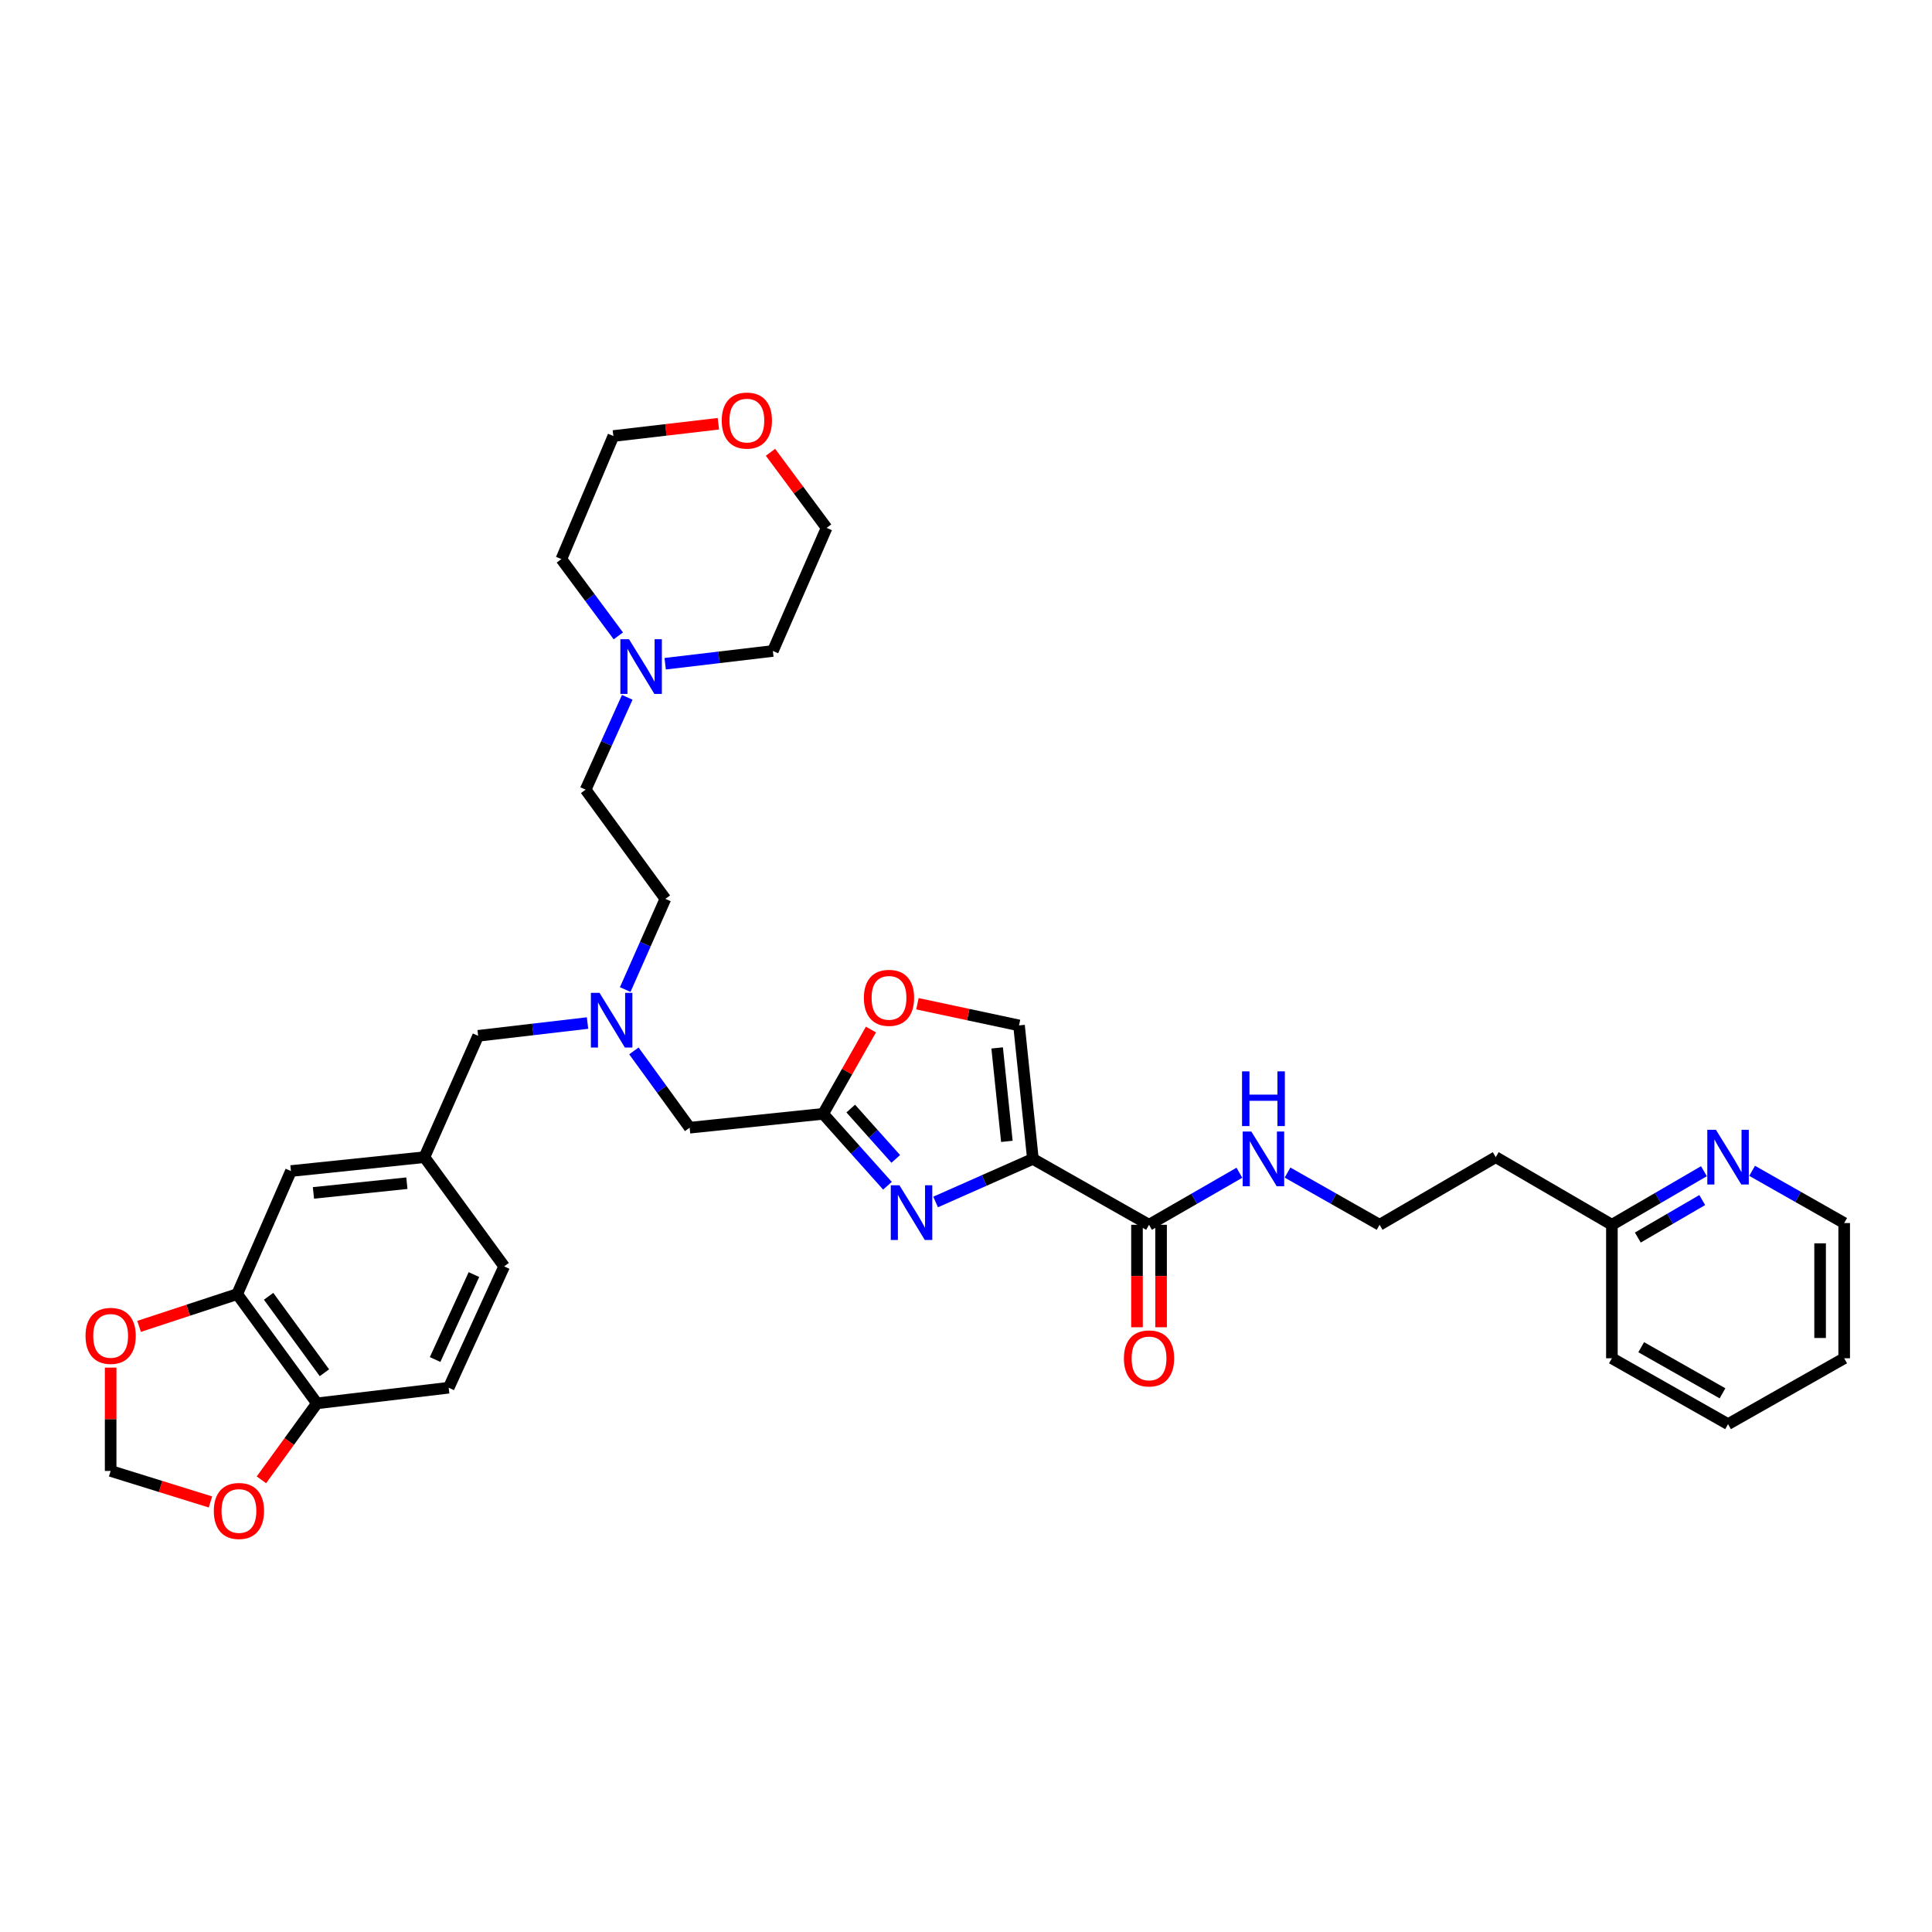 <?xml version='1.0' encoding='iso-8859-1'?>
<svg version='1.1' baseProfile='full'
              xmlns='http://www.w3.org/2000/svg'
                      xmlns:rdkit='http://www.rdkit.org/xml'
                      xmlns:xlink='http://www.w3.org/1999/xlink'
                  xml:space='preserve'
width='1000px' height='1000px' viewBox='0 0 1000 1000'>
<!-- END OF HEADER -->
<rect style='opacity:1.0;fill:#FFFFFF;stroke:none' width='1000' height='1000' x='0' y='0'> </rect>
<path class='bond-0' d='M 881.954,606.211 L 858.134,620.077' style='fill:none;fill-rule:evenodd;stroke:#0000FF;stroke-width:6px;stroke-linecap:butt;stroke-linejoin:miter;stroke-opacity:1' />
<path class='bond-0' d='M 858.134,620.077 L 834.314,633.943' style='fill:none;fill-rule:evenodd;stroke:#000000;stroke-width:6px;stroke-linecap:butt;stroke-linejoin:miter;stroke-opacity:1' />
<path class='bond-0' d='M 881.079,621.143 L 864.405,630.849' style='fill:none;fill-rule:evenodd;stroke:#0000FF;stroke-width:6px;stroke-linecap:butt;stroke-linejoin:miter;stroke-opacity:1' />
<path class='bond-0' d='M 864.405,630.849 L 847.73,640.555' style='fill:none;fill-rule:evenodd;stroke:#000000;stroke-width:6px;stroke-linecap:butt;stroke-linejoin:miter;stroke-opacity:1' />
<path class='bond-1' d='M 906.901,606.018 L 930.723,619.531' style='fill:none;fill-rule:evenodd;stroke:#0000FF;stroke-width:6px;stroke-linecap:butt;stroke-linejoin:miter;stroke-opacity:1' />
<path class='bond-1' d='M 930.723,619.531 L 954.545,633.043' style='fill:none;fill-rule:evenodd;stroke:#000000;stroke-width:6px;stroke-linecap:butt;stroke-linejoin:miter;stroke-opacity:1' />
<path class='bond-2' d='M 588.505,633.943 L 588.505,660.466' style='fill:none;fill-rule:evenodd;stroke:#000000;stroke-width:6px;stroke-linecap:butt;stroke-linejoin:miter;stroke-opacity:1' />
<path class='bond-2' d='M 588.505,660.466 L 588.505,686.989' style='fill:none;fill-rule:evenodd;stroke:#FF0000;stroke-width:6px;stroke-linecap:butt;stroke-linejoin:miter;stroke-opacity:1' />
<path class='bond-2' d='M 600.969,633.943 L 600.969,660.466' style='fill:none;fill-rule:evenodd;stroke:#000000;stroke-width:6px;stroke-linecap:butt;stroke-linejoin:miter;stroke-opacity:1' />
<path class='bond-2' d='M 600.969,660.466 L 600.969,686.989' style='fill:none;fill-rule:evenodd;stroke:#FF0000;stroke-width:6px;stroke-linecap:butt;stroke-linejoin:miter;stroke-opacity:1' />
<path class='bond-3' d='M 594.737,633.943 L 618.122,620.479' style='fill:none;fill-rule:evenodd;stroke:#000000;stroke-width:6px;stroke-linecap:butt;stroke-linejoin:miter;stroke-opacity:1' />
<path class='bond-3' d='M 618.122,620.479 L 641.508,607.014' style='fill:none;fill-rule:evenodd;stroke:#0000FF;stroke-width:6px;stroke-linecap:butt;stroke-linejoin:miter;stroke-opacity:1' />
<path class='bond-4' d='M 594.737,633.943 L 534.624,599.847' style='fill:none;fill-rule:evenodd;stroke:#000000;stroke-width:6px;stroke-linecap:butt;stroke-linejoin:miter;stroke-opacity:1' />
<path class='bond-5' d='M 666.424,606.918 L 690.249,620.43' style='fill:none;fill-rule:evenodd;stroke:#0000FF;stroke-width:6px;stroke-linecap:butt;stroke-linejoin:miter;stroke-opacity:1' />
<path class='bond-5' d='M 690.249,620.43 L 714.075,633.943' style='fill:none;fill-rule:evenodd;stroke:#000000;stroke-width:6px;stroke-linecap:butt;stroke-linejoin:miter;stroke-opacity:1' />
<path class='bond-6' d='M 834.314,633.943 L 774.194,598.946' style='fill:none;fill-rule:evenodd;stroke:#000000;stroke-width:6px;stroke-linecap:butt;stroke-linejoin:miter;stroke-opacity:1' />
<path class='bond-7' d='M 834.314,633.943 L 834.314,703.037' style='fill:none;fill-rule:evenodd;stroke:#000000;stroke-width:6px;stroke-linecap:butt;stroke-linejoin:miter;stroke-opacity:1' />
<path class='bond-8' d='M 328.107,543.945 L 342.534,563.822' style='fill:none;fill-rule:evenodd;stroke:#0000FF;stroke-width:6px;stroke-linecap:butt;stroke-linejoin:miter;stroke-opacity:1' />
<path class='bond-8' d='M 342.534,563.822 L 356.96,583.698' style='fill:none;fill-rule:evenodd;stroke:#000000;stroke-width:6px;stroke-linecap:butt;stroke-linejoin:miter;stroke-opacity:1' />
<path class='bond-9' d='M 304.104,529.524 L 275.797,532.832' style='fill:none;fill-rule:evenodd;stroke:#0000FF;stroke-width:6px;stroke-linecap:butt;stroke-linejoin:miter;stroke-opacity:1' />
<path class='bond-9' d='M 275.797,532.832 L 247.489,536.14' style='fill:none;fill-rule:evenodd;stroke:#000000;stroke-width:6px;stroke-linecap:butt;stroke-linejoin:miter;stroke-opacity:1' />
<path class='bond-10' d='M 323.614,512.189 L 334.006,488.721' style='fill:none;fill-rule:evenodd;stroke:#0000FF;stroke-width:6px;stroke-linecap:butt;stroke-linejoin:miter;stroke-opacity:1' />
<path class='bond-10' d='M 334.006,488.721 L 344.399,465.253' style='fill:none;fill-rule:evenodd;stroke:#000000;stroke-width:6px;stroke-linecap:butt;stroke-linejoin:miter;stroke-opacity:1' />
<path class='bond-11' d='M 356.96,583.698 L 426.054,576.518' style='fill:none;fill-rule:evenodd;stroke:#000000;stroke-width:6px;stroke-linecap:butt;stroke-linejoin:miter;stroke-opacity:1' />
<path class='bond-12' d='M 247.489,536.14 L 219.673,598.946' style='fill:none;fill-rule:evenodd;stroke:#000000;stroke-width:6px;stroke-linecap:butt;stroke-linejoin:miter;stroke-opacity:1' />
<path class='bond-13' d='M 484.269,622.146 L 509.447,610.996' style='fill:none;fill-rule:evenodd;stroke:#0000FF;stroke-width:6px;stroke-linecap:butt;stroke-linejoin:miter;stroke-opacity:1' />
<path class='bond-13' d='M 509.447,610.996 L 534.624,599.847' style='fill:none;fill-rule:evenodd;stroke:#000000;stroke-width:6px;stroke-linecap:butt;stroke-linejoin:miter;stroke-opacity:1' />
<path class='bond-14' d='M 459.356,613.74 L 442.705,595.129' style='fill:none;fill-rule:evenodd;stroke:#0000FF;stroke-width:6px;stroke-linecap:butt;stroke-linejoin:miter;stroke-opacity:1' />
<path class='bond-14' d='M 442.705,595.129 L 426.054,576.518' style='fill:none;fill-rule:evenodd;stroke:#000000;stroke-width:6px;stroke-linecap:butt;stroke-linejoin:miter;stroke-opacity:1' />
<path class='bond-14' d='M 463.65,599.846 L 451.994,586.818' style='fill:none;fill-rule:evenodd;stroke:#0000FF;stroke-width:6px;stroke-linecap:butt;stroke-linejoin:miter;stroke-opacity:1' />
<path class='bond-14' d='M 451.994,586.818 L 440.338,573.79' style='fill:none;fill-rule:evenodd;stroke:#000000;stroke-width:6px;stroke-linecap:butt;stroke-linejoin:miter;stroke-opacity:1' />
<path class='bond-15' d='M 534.624,599.847 L 527.444,530.753' style='fill:none;fill-rule:evenodd;stroke:#000000;stroke-width:6px;stroke-linecap:butt;stroke-linejoin:miter;stroke-opacity:1' />
<path class='bond-15' d='M 521.15,590.771 L 516.123,542.405' style='fill:none;fill-rule:evenodd;stroke:#000000;stroke-width:6px;stroke-linecap:butt;stroke-linejoin:miter;stroke-opacity:1' />
<path class='bond-16' d='M 527.444,530.753 L 501.154,525.145' style='fill:none;fill-rule:evenodd;stroke:#000000;stroke-width:6px;stroke-linecap:butt;stroke-linejoin:miter;stroke-opacity:1' />
<path class='bond-16' d='M 501.154,525.145 L 474.864,519.538' style='fill:none;fill-rule:evenodd;stroke:#FF0000;stroke-width:6px;stroke-linecap:butt;stroke-linejoin:miter;stroke-opacity:1' />
<path class='bond-17' d='M 122.77,669.833 L 164.048,726.366' style='fill:none;fill-rule:evenodd;stroke:#000000;stroke-width:6px;stroke-linecap:butt;stroke-linejoin:miter;stroke-opacity:1' />
<path class='bond-17' d='M 139.029,670.963 L 167.923,710.536' style='fill:none;fill-rule:evenodd;stroke:#000000;stroke-width:6px;stroke-linecap:butt;stroke-linejoin:miter;stroke-opacity:1' />
<path class='bond-18' d='M 122.77,669.833 L 97.382,678.181' style='fill:none;fill-rule:evenodd;stroke:#000000;stroke-width:6px;stroke-linecap:butt;stroke-linejoin:miter;stroke-opacity:1' />
<path class='bond-18' d='M 97.382,678.181 L 71.995,686.528' style='fill:none;fill-rule:evenodd;stroke:#FF0000;stroke-width:6px;stroke-linecap:butt;stroke-linejoin:miter;stroke-opacity:1' />
<path class='bond-19' d='M 122.77,669.833 L 150.587,606.127' style='fill:none;fill-rule:evenodd;stroke:#000000;stroke-width:6px;stroke-linecap:butt;stroke-linejoin:miter;stroke-opacity:1' />
<path class='bond-20' d='M 164.048,726.366 L 149.68,746.159' style='fill:none;fill-rule:evenodd;stroke:#000000;stroke-width:6px;stroke-linecap:butt;stroke-linejoin:miter;stroke-opacity:1' />
<path class='bond-20' d='M 149.68,746.159 L 135.313,765.953' style='fill:none;fill-rule:evenodd;stroke:#FF0000;stroke-width:6px;stroke-linecap:butt;stroke-linejoin:miter;stroke-opacity:1' />
<path class='bond-21' d='M 164.048,726.366 L 232.241,718.285' style='fill:none;fill-rule:evenodd;stroke:#000000;stroke-width:6px;stroke-linecap:butt;stroke-linejoin:miter;stroke-opacity:1' />
<path class='bond-22' d='M 324.667,360.929 L 313.894,384.828' style='fill:none;fill-rule:evenodd;stroke:#0000FF;stroke-width:6px;stroke-linecap:butt;stroke-linejoin:miter;stroke-opacity:1' />
<path class='bond-22' d='M 313.894,384.828 L 303.121,408.728' style='fill:none;fill-rule:evenodd;stroke:#000000;stroke-width:6px;stroke-linecap:butt;stroke-linejoin:miter;stroke-opacity:1' />
<path class='bond-23' d='M 344.294,343.545 L 372.163,340.243' style='fill:none;fill-rule:evenodd;stroke:#0000FF;stroke-width:6px;stroke-linecap:butt;stroke-linejoin:miter;stroke-opacity:1' />
<path class='bond-23' d='M 372.163,340.243 L 400.031,336.941' style='fill:none;fill-rule:evenodd;stroke:#000000;stroke-width:6px;stroke-linecap:butt;stroke-linejoin:miter;stroke-opacity:1' />
<path class='bond-24' d='M 320.046,329.13 L 305.303,309.26' style='fill:none;fill-rule:evenodd;stroke:#0000FF;stroke-width:6px;stroke-linecap:butt;stroke-linejoin:miter;stroke-opacity:1' />
<path class='bond-24' d='M 305.303,309.26 L 290.56,289.389' style='fill:none;fill-rule:evenodd;stroke:#000000;stroke-width:6px;stroke-linecap:butt;stroke-linejoin:miter;stroke-opacity:1' />
<path class='bond-25' d='M 371.831,219.331 L 344.653,222.507' style='fill:none;fill-rule:evenodd;stroke:#FF0000;stroke-width:6px;stroke-linecap:butt;stroke-linejoin:miter;stroke-opacity:1' />
<path class='bond-25' d='M 344.653,222.507 L 317.476,225.683' style='fill:none;fill-rule:evenodd;stroke:#000000;stroke-width:6px;stroke-linecap:butt;stroke-linejoin:miter;stroke-opacity:1' />
<path class='bond-26' d='M 398.808,234.101 L 413.327,253.668' style='fill:none;fill-rule:evenodd;stroke:#FF0000;stroke-width:6px;stroke-linecap:butt;stroke-linejoin:miter;stroke-opacity:1' />
<path class='bond-26' d='M 413.327,253.668 L 427.847,273.234' style='fill:none;fill-rule:evenodd;stroke:#000000;stroke-width:6px;stroke-linecap:butt;stroke-linejoin:miter;stroke-opacity:1' />
<path class='bond-27' d='M 303.121,408.728 L 344.399,465.253' style='fill:none;fill-rule:evenodd;stroke:#000000;stroke-width:6px;stroke-linecap:butt;stroke-linejoin:miter;stroke-opacity:1' />
<path class='bond-28' d='M 400.031,336.941 L 427.847,273.234' style='fill:none;fill-rule:evenodd;stroke:#000000;stroke-width:6px;stroke-linecap:butt;stroke-linejoin:miter;stroke-opacity:1' />
<path class='bond-29' d='M 290.56,289.389 L 317.476,225.683' style='fill:none;fill-rule:evenodd;stroke:#000000;stroke-width:6px;stroke-linecap:butt;stroke-linejoin:miter;stroke-opacity:1' />
<path class='bond-30' d='M 57.271,707.879 L 57.271,734.617' style='fill:none;fill-rule:evenodd;stroke:#FF0000;stroke-width:6px;stroke-linecap:butt;stroke-linejoin:miter;stroke-opacity:1' />
<path class='bond-30' d='M 57.271,734.617 L 57.271,761.356' style='fill:none;fill-rule:evenodd;stroke:#000000;stroke-width:6px;stroke-linecap:butt;stroke-linejoin:miter;stroke-opacity:1' />
<path class='bond-31' d='M 108.932,777.411 L 83.102,769.383' style='fill:none;fill-rule:evenodd;stroke:#FF0000;stroke-width:6px;stroke-linecap:butt;stroke-linejoin:miter;stroke-opacity:1' />
<path class='bond-31' d='M 83.102,769.383 L 57.271,761.356' style='fill:none;fill-rule:evenodd;stroke:#000000;stroke-width:6px;stroke-linecap:butt;stroke-linejoin:miter;stroke-opacity:1' />
<path class='bond-32' d='M 150.587,606.127 L 219.673,598.946' style='fill:none;fill-rule:evenodd;stroke:#000000;stroke-width:6px;stroke-linecap:butt;stroke-linejoin:miter;stroke-opacity:1' />
<path class='bond-32' d='M 162.238,617.447 L 210.599,612.421' style='fill:none;fill-rule:evenodd;stroke:#000000;stroke-width:6px;stroke-linecap:butt;stroke-linejoin:miter;stroke-opacity:1' />
<path class='bond-33' d='M 232.241,718.285 L 260.951,655.479' style='fill:none;fill-rule:evenodd;stroke:#000000;stroke-width:6px;stroke-linecap:butt;stroke-linejoin:miter;stroke-opacity:1' />
<path class='bond-33' d='M 225.212,703.682 L 245.308,659.718' style='fill:none;fill-rule:evenodd;stroke:#000000;stroke-width:6px;stroke-linecap:butt;stroke-linejoin:miter;stroke-opacity:1' />
<path class='bond-34' d='M 219.673,598.946 L 260.951,655.479' style='fill:none;fill-rule:evenodd;stroke:#000000;stroke-width:6px;stroke-linecap:butt;stroke-linejoin:miter;stroke-opacity:1' />
<path class='bond-35' d='M 450.794,532.886 L 438.424,554.702' style='fill:none;fill-rule:evenodd;stroke:#FF0000;stroke-width:6px;stroke-linecap:butt;stroke-linejoin:miter;stroke-opacity:1' />
<path class='bond-35' d='M 438.424,554.702 L 426.054,576.518' style='fill:none;fill-rule:evenodd;stroke:#000000;stroke-width:6px;stroke-linecap:butt;stroke-linejoin:miter;stroke-opacity:1' />
<path class='bond-36' d='M 774.194,598.946 L 714.075,633.943' style='fill:none;fill-rule:evenodd;stroke:#000000;stroke-width:6px;stroke-linecap:butt;stroke-linejoin:miter;stroke-opacity:1' />
<path class='bond-37' d='M 954.545,633.043 L 954.545,703.037' style='fill:none;fill-rule:evenodd;stroke:#000000;stroke-width:6px;stroke-linecap:butt;stroke-linejoin:miter;stroke-opacity:1' />
<path class='bond-37' d='M 942.081,643.542 L 942.081,692.538' style='fill:none;fill-rule:evenodd;stroke:#000000;stroke-width:6px;stroke-linecap:butt;stroke-linejoin:miter;stroke-opacity:1' />
<path class='bond-38' d='M 834.314,703.037 L 894.433,737.133' style='fill:none;fill-rule:evenodd;stroke:#000000;stroke-width:6px;stroke-linecap:butt;stroke-linejoin:miter;stroke-opacity:1' />
<path class='bond-38' d='M 849.481,697.309 L 891.564,721.177' style='fill:none;fill-rule:evenodd;stroke:#000000;stroke-width:6px;stroke-linecap:butt;stroke-linejoin:miter;stroke-opacity:1' />
<path class='bond-39' d='M 954.545,703.037 L 894.433,737.133' style='fill:none;fill-rule:evenodd;stroke:#000000;stroke-width:6px;stroke-linecap:butt;stroke-linejoin:miter;stroke-opacity:1' />
<path  class='atom-0' d='M 888.173 584.786
L 897.453 599.786
Q 898.373 601.266, 899.853 603.946
Q 901.333 606.626, 901.413 606.786
L 901.413 584.786
L 905.173 584.786
L 905.173 613.106
L 901.293 613.106
L 891.333 596.706
Q 890.173 594.786, 888.933 592.586
Q 887.733 590.386, 887.373 589.706
L 887.373 613.106
L 883.693 613.106
L 883.693 584.786
L 888.173 584.786
' fill='#0000FF'/>
<path  class='atom-2' d='M 581.737 703.117
Q 581.737 696.317, 585.097 692.517
Q 588.457 688.717, 594.737 688.717
Q 601.017 688.717, 604.377 692.517
Q 607.737 696.317, 607.737 703.117
Q 607.737 709.997, 604.337 713.917
Q 600.937 717.797, 594.737 717.797
Q 588.497 717.797, 585.097 713.917
Q 581.737 710.037, 581.737 703.117
M 594.737 714.597
Q 599.057 714.597, 601.377 711.717
Q 603.737 708.797, 603.737 703.117
Q 603.737 697.557, 601.377 694.757
Q 599.057 691.917, 594.737 691.917
Q 590.417 691.917, 588.057 694.717
Q 585.737 697.517, 585.737 703.117
Q 585.737 708.837, 588.057 711.717
Q 590.417 714.597, 594.737 714.597
' fill='#FF0000'/>
<path  class='atom-3' d='M 647.696 585.687
L 656.976 600.687
Q 657.896 602.167, 659.376 604.847
Q 660.856 607.527, 660.936 607.687
L 660.936 585.687
L 664.696 585.687
L 664.696 614.007
L 660.816 614.007
L 650.856 597.607
Q 649.696 595.687, 648.456 593.487
Q 647.256 591.287, 646.896 590.607
L 646.896 614.007
L 643.216 614.007
L 643.216 585.687
L 647.696 585.687
' fill='#0000FF'/>
<path  class='atom-3' d='M 642.876 554.535
L 646.716 554.535
L 646.716 566.575
L 661.196 566.575
L 661.196 554.535
L 665.036 554.535
L 665.036 582.855
L 661.196 582.855
L 661.196 569.775
L 646.716 569.775
L 646.716 582.855
L 642.876 582.855
L 642.876 554.535
' fill='#0000FF'/>
<path  class='atom-5' d='M 310.323 513.906
L 319.603 528.906
Q 320.523 530.386, 322.003 533.066
Q 323.483 535.746, 323.563 535.906
L 323.563 513.906
L 327.323 513.906
L 327.323 542.226
L 323.443 542.226
L 313.483 525.826
Q 312.323 523.906, 311.083 521.706
Q 309.883 519.506, 309.523 518.826
L 309.523 542.226
L 305.843 542.226
L 305.843 513.906
L 310.323 513.906
' fill='#0000FF'/>
<path  class='atom-8' d='M 465.551 613.503
L 474.831 628.503
Q 475.751 629.983, 477.231 632.663
Q 478.711 635.343, 478.791 635.503
L 478.791 613.503
L 482.551 613.503
L 482.551 641.823
L 478.671 641.823
L 468.711 625.423
Q 467.551 623.503, 466.311 621.303
Q 465.111 619.103, 464.751 618.423
L 464.751 641.823
L 461.071 641.823
L 461.071 613.503
L 465.551 613.503
' fill='#0000FF'/>
<path  class='atom-13' d='M 325.578 330.862
L 334.858 345.862
Q 335.778 347.342, 337.258 350.022
Q 338.738 352.702, 338.818 352.862
L 338.818 330.862
L 342.578 330.862
L 342.578 359.182
L 338.698 359.182
L 328.738 342.782
Q 327.578 340.862, 326.338 338.662
Q 325.138 336.462, 324.778 335.782
L 324.778 359.182
L 321.098 359.182
L 321.098 330.862
L 325.578 330.862
' fill='#0000FF'/>
<path  class='atom-14' d='M 373.57 217.689
Q 373.57 210.889, 376.93 207.089
Q 380.29 203.289, 386.57 203.289
Q 392.85 203.289, 396.21 207.089
Q 399.57 210.889, 399.57 217.689
Q 399.57 224.569, 396.17 228.489
Q 392.77 232.369, 386.57 232.369
Q 380.33 232.369, 376.93 228.489
Q 373.57 224.609, 373.57 217.689
M 386.57 229.169
Q 390.89 229.169, 393.21 226.289
Q 395.57 223.369, 395.57 217.689
Q 395.57 212.129, 393.21 209.329
Q 390.89 206.489, 386.57 206.489
Q 382.25 206.489, 379.89 209.289
Q 377.57 212.089, 377.57 217.689
Q 377.57 223.409, 379.89 226.289
Q 382.25 229.169, 386.57 229.169
' fill='#FF0000'/>
<path  class='atom-21' d='M 44.271 691.449
Q 44.271 684.649, 47.631 680.849
Q 50.991 677.049, 57.271 677.049
Q 63.551 677.049, 66.911 680.849
Q 70.271 684.649, 70.271 691.449
Q 70.271 698.329, 66.871 702.249
Q 63.471 706.129, 57.271 706.129
Q 51.031 706.129, 47.631 702.249
Q 44.271 698.369, 44.271 691.449
M 57.271 702.929
Q 61.591 702.929, 63.911 700.049
Q 66.271 697.129, 66.271 691.449
Q 66.271 685.889, 63.911 683.089
Q 61.591 680.249, 57.271 680.249
Q 52.951 680.249, 50.591 683.049
Q 48.271 685.849, 48.271 691.449
Q 48.271 697.169, 50.591 700.049
Q 52.951 702.929, 57.271 702.929
' fill='#FF0000'/>
<path  class='atom-22' d='M 110.671 782.071
Q 110.671 775.271, 114.031 771.471
Q 117.391 767.671, 123.671 767.671
Q 129.951 767.671, 133.311 771.471
Q 136.671 775.271, 136.671 782.071
Q 136.671 788.951, 133.271 792.871
Q 129.871 796.751, 123.671 796.751
Q 117.431 796.751, 114.031 792.871
Q 110.671 788.991, 110.671 782.071
M 123.671 793.551
Q 127.991 793.551, 130.311 790.671
Q 132.671 787.751, 132.671 782.071
Q 132.671 776.511, 130.311 773.711
Q 127.991 770.871, 123.671 770.871
Q 119.351 770.871, 116.991 773.671
Q 114.671 776.471, 114.671 782.071
Q 114.671 787.791, 116.991 790.671
Q 119.351 793.551, 123.671 793.551
' fill='#FF0000'/>
<path  class='atom-28' d='M 447.143 516.478
Q 447.143 509.678, 450.503 505.878
Q 453.863 502.078, 460.143 502.078
Q 466.423 502.078, 469.783 505.878
Q 473.143 509.678, 473.143 516.478
Q 473.143 523.358, 469.743 527.278
Q 466.343 531.158, 460.143 531.158
Q 453.903 531.158, 450.503 527.278
Q 447.143 523.398, 447.143 516.478
M 460.143 527.958
Q 464.463 527.958, 466.783 525.078
Q 469.143 522.158, 469.143 516.478
Q 469.143 510.918, 466.783 508.118
Q 464.463 505.278, 460.143 505.278
Q 455.823 505.278, 453.463 508.078
Q 451.143 510.878, 451.143 516.478
Q 451.143 522.198, 453.463 525.078
Q 455.823 527.958, 460.143 527.958
' fill='#FF0000'/>
</svg>
